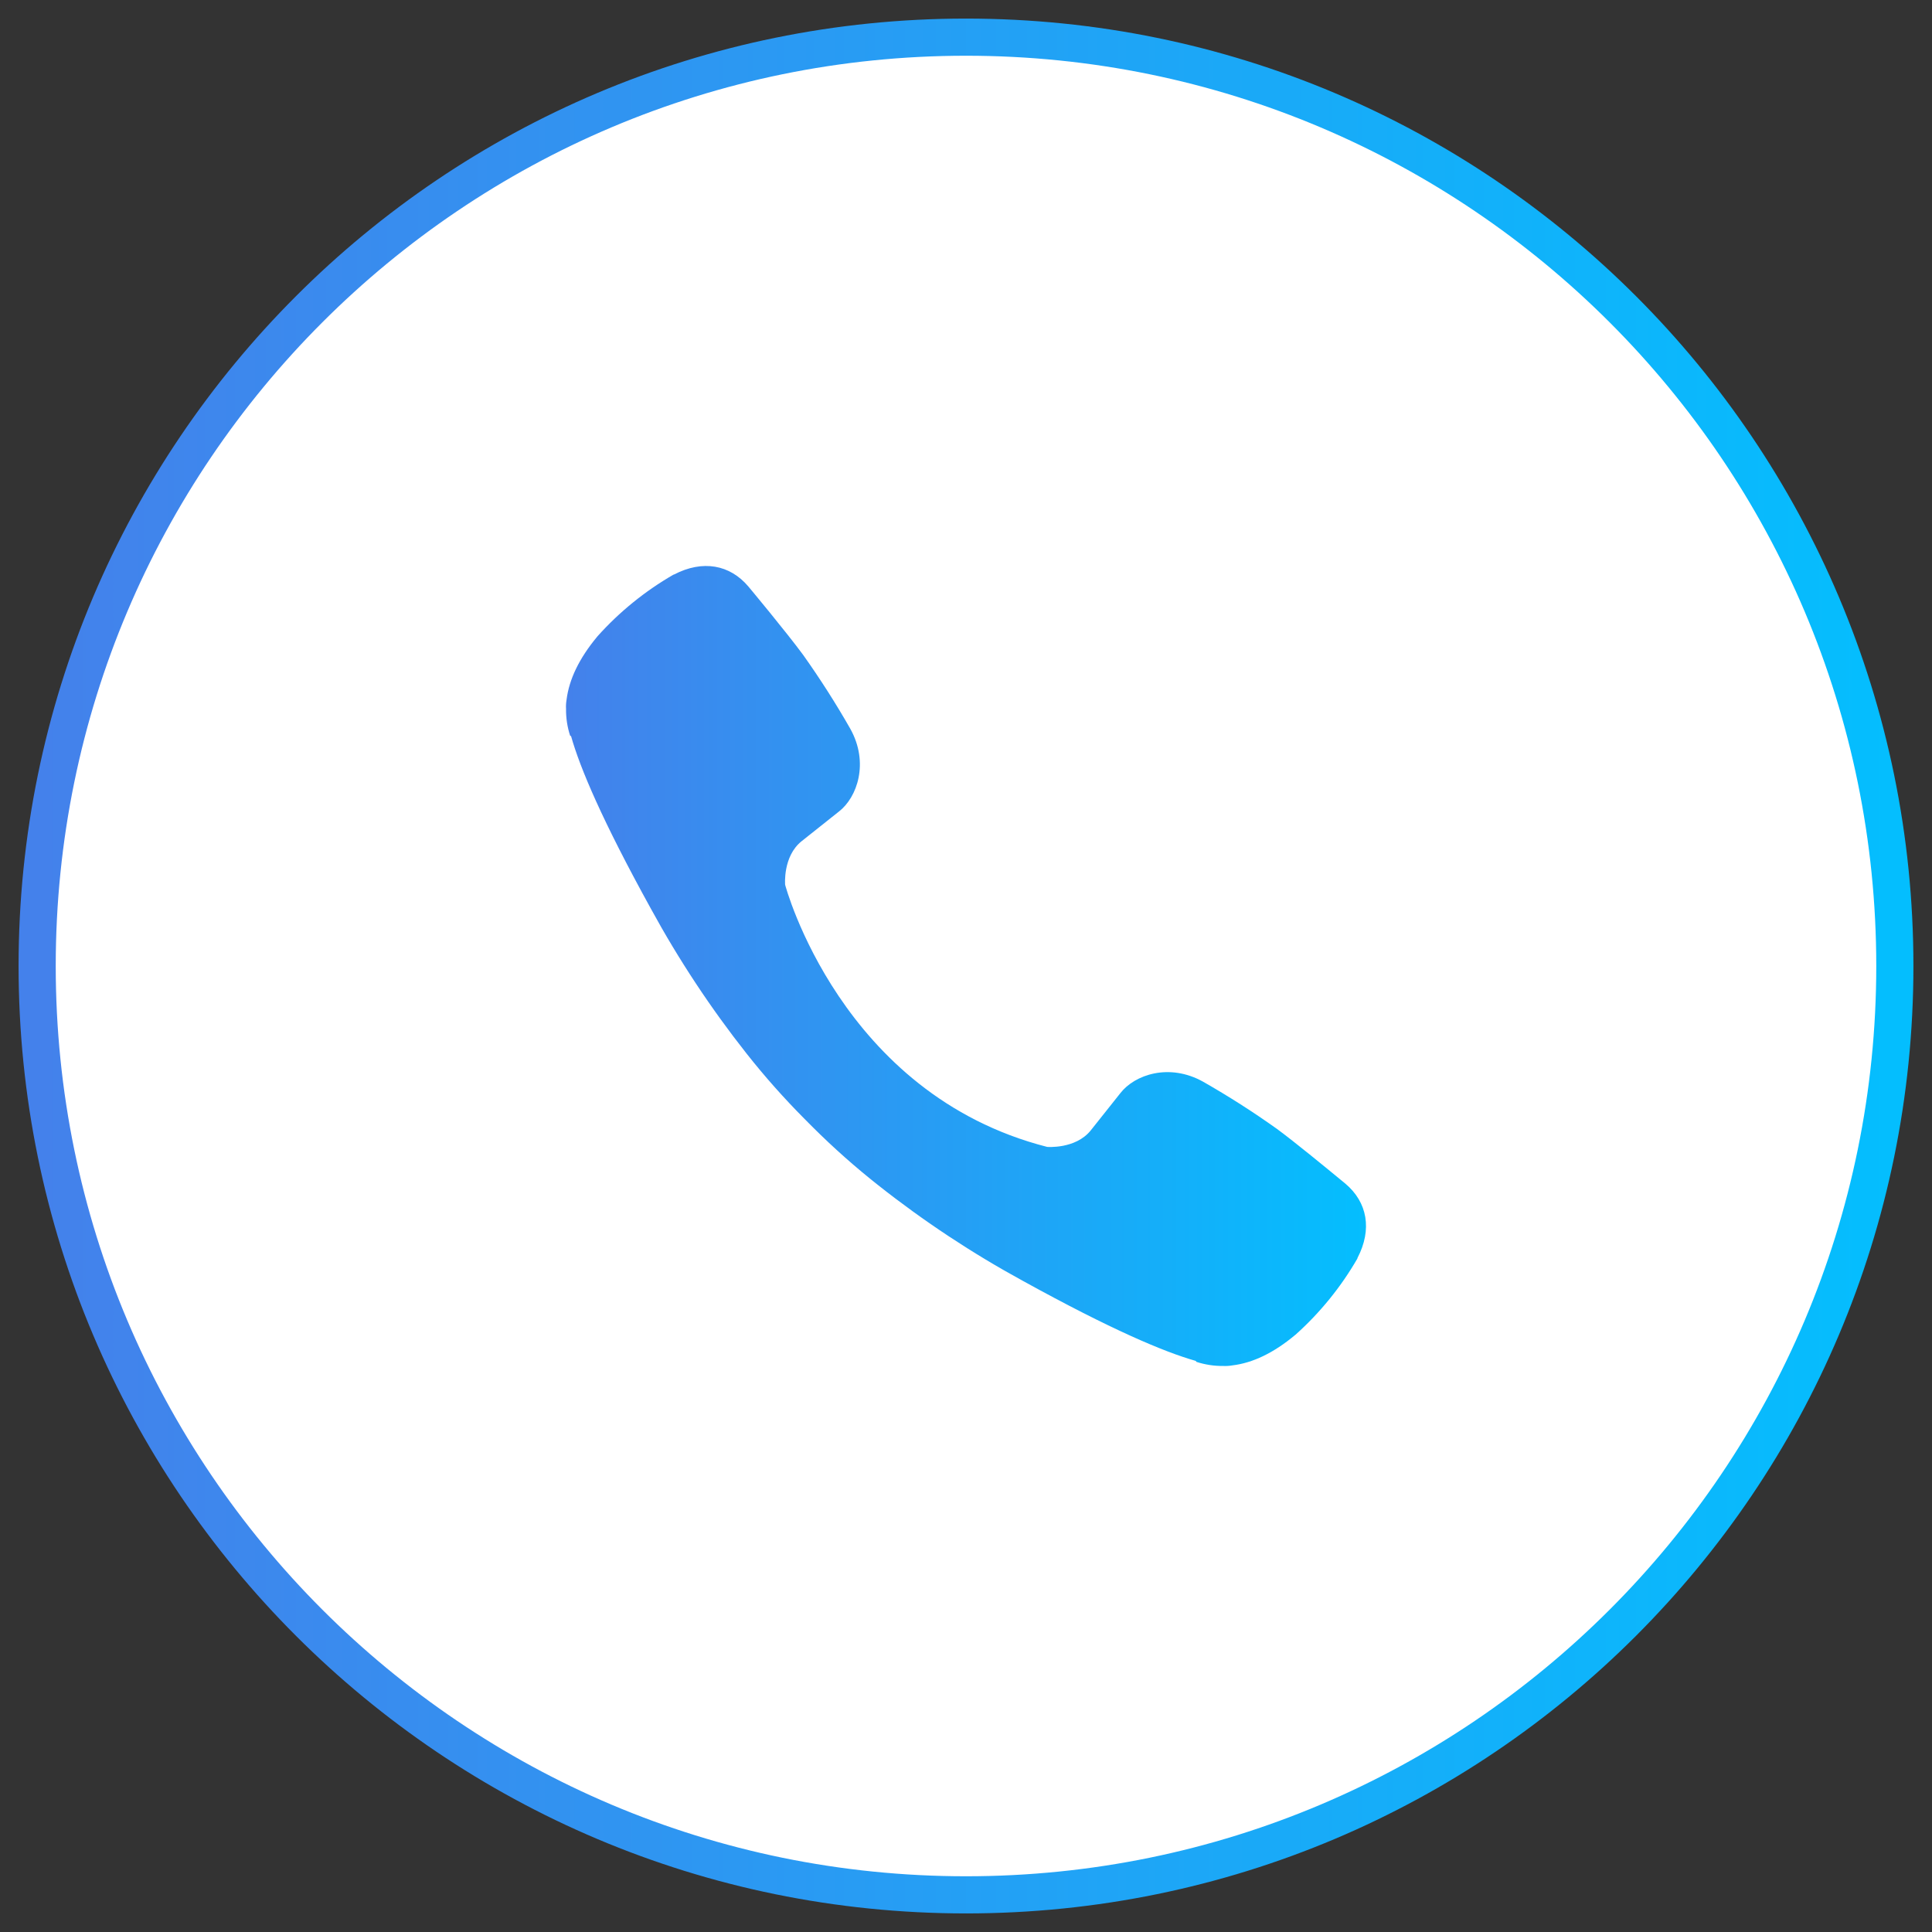 <?xml version="1.0" encoding="UTF-8"?> <svg xmlns="http://www.w3.org/2000/svg" width="52" height="52" viewBox="0 0 52 52" fill="none"><rect x="0" y="0" width="52" height="52" fill="#333333" stroke="none"/> <path d="M26 51C39.807 51 51 39.807 51 26C51 12.193 39.807 1 26 1C12.193 1 1 12.193 1 26C1 39.807 12.193 51 26 51Z" fill="white" stroke="url(#paint0_linear_385_53)"></path> <path d="M28.184 30.869C28.184 30.869 28.946 30.933 29.355 30.428L30.154 29.423C30.54 28.924 31.47 28.606 32.381 29.114C33.063 29.503 33.726 29.926 34.366 30.382C34.852 30.739 35.748 31.477 36.082 31.752C36.164 31.819 36.212 31.859 36.212 31.859C36.802 32.357 36.938 33.088 36.537 33.858C36.537 33.861 36.536 33.864 36.535 33.867C36.534 33.87 36.534 33.874 36.534 33.874C36.091 34.641 35.53 35.332 34.871 35.922C34.867 35.924 34.865 35.926 34.863 35.928C34.861 35.93 34.859 35.932 34.856 35.934C34.283 36.412 33.72 36.684 33.167 36.75C33.086 36.764 33.003 36.769 32.92 36.765C32.677 36.768 32.434 36.73 32.202 36.655L32.184 36.629C31.332 36.388 29.91 35.787 27.542 34.481C26.171 33.734 24.867 32.872 23.642 31.904C23.028 31.42 22.442 30.901 21.887 30.349L21.828 30.29L21.769 30.231L21.71 30.171C21.697 30.158 21.684 30.145 21.671 30.132C21.664 30.125 21.658 30.119 21.651 30.112C21.099 29.557 20.58 28.972 20.095 28.358C19.128 27.133 18.266 25.828 17.519 24.458C16.212 22.09 15.611 20.669 15.371 19.816L15.344 19.798C15.269 19.566 15.232 19.323 15.235 19.08C15.23 18.997 15.235 18.915 15.249 18.833C15.318 18.282 15.591 17.718 16.067 17.144C16.069 17.14 16.071 17.139 16.073 17.137C16.075 17.135 16.077 17.133 16.079 17.129C16.668 16.47 17.36 15.909 18.126 15.467C18.126 15.467 18.131 15.466 18.134 15.465C18.137 15.464 18.14 15.463 18.142 15.463C18.913 15.062 19.644 15.198 20.141 15.784C20.145 15.788 21.176 17.026 21.619 17.63C22.074 18.271 22.498 18.934 22.887 19.617C23.394 20.527 23.076 21.459 22.578 21.844L21.573 22.643C21.065 23.052 21.132 23.814 21.132 23.814C21.132 23.814 22.621 29.448 28.184 30.869Z" fill="url(#paint1_linear_385_53)"></path> <defs> <linearGradient id="paint0_linear_385_53" x1="1" y1="26" x2="51" y2="26" gradientUnits="userSpaceOnUse"> <stop stop-color="#4481EB"></stop> <stop offset="1" stop-color="#04BEFE"></stop> </linearGradient> <linearGradient id="paint1_linear_385_53" x1="15.233" y1="26" x2="36.766" y2="26" gradientUnits="userSpaceOnUse"> <stop stop-color="#4481EB"></stop> <stop offset="1" stop-color="#04BEFE"></stop> </linearGradient> </defs> </svg> 
